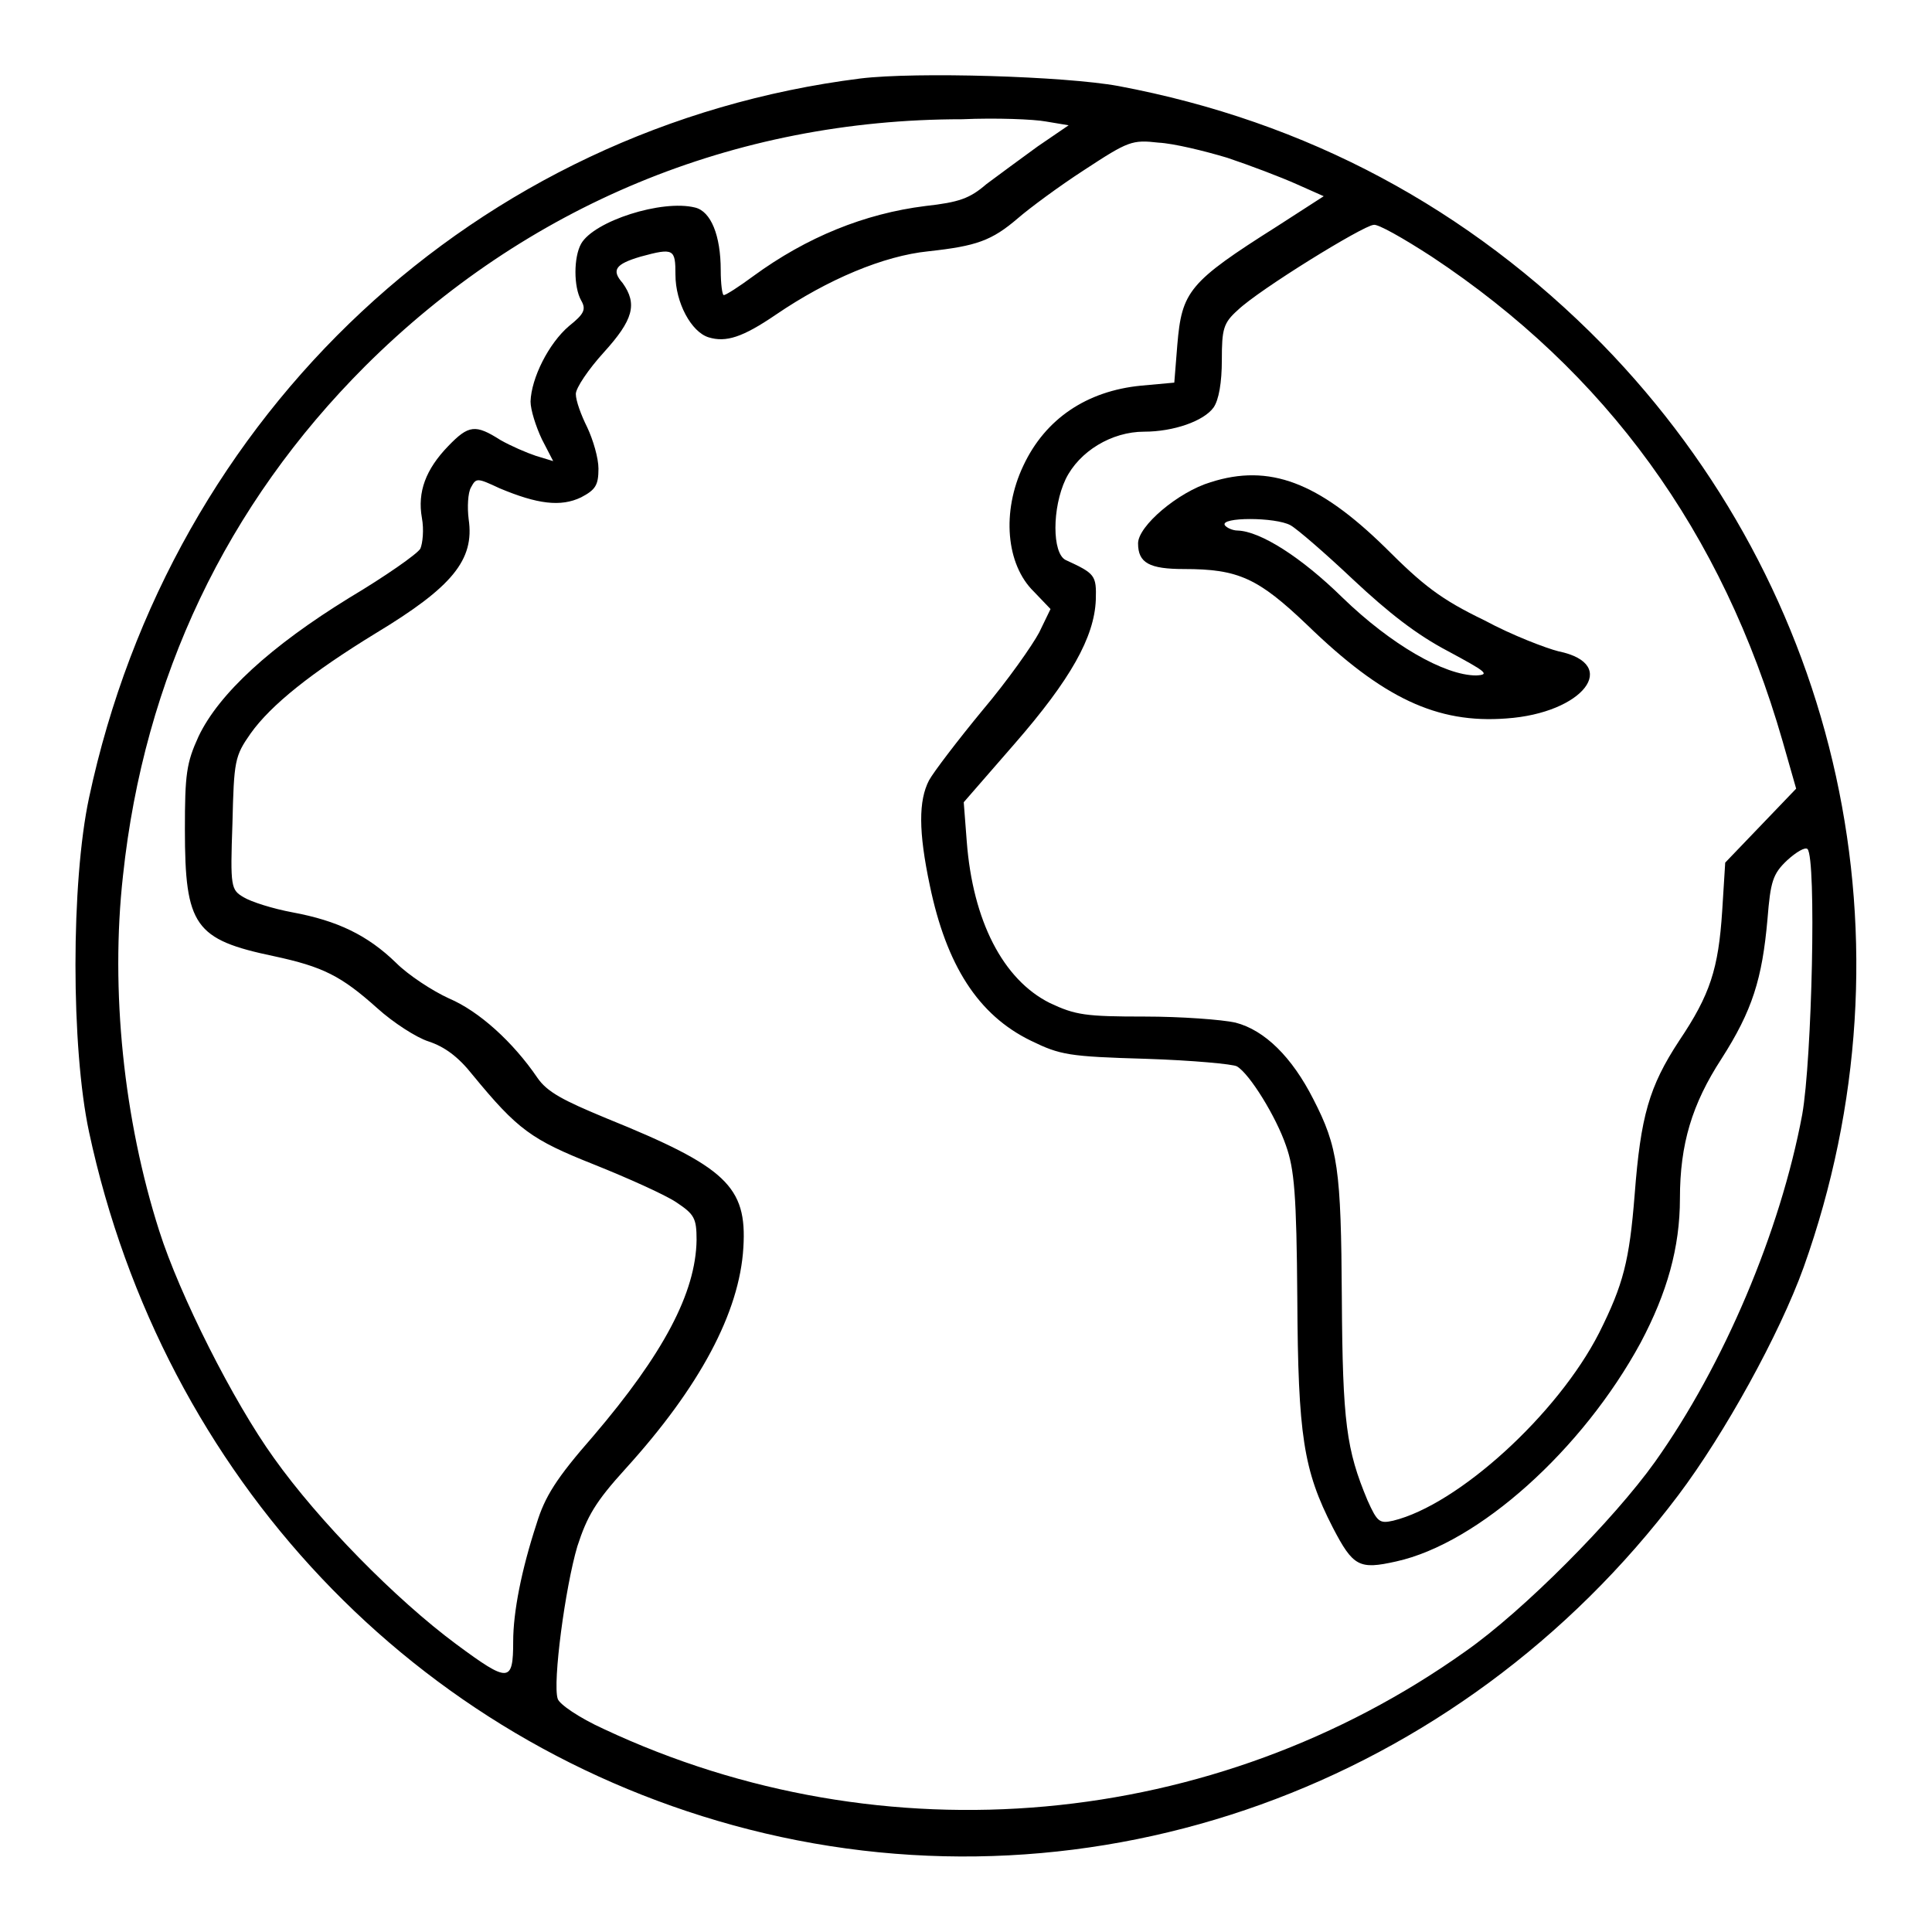 <?xml version="1.0" encoding="utf-8"?>
<!-- Svg Vector Icons : http://www.onlinewebfonts.com/icon -->
<!DOCTYPE svg PUBLIC "-//W3C//DTD SVG 1.1//EN" "http://www.w3.org/Graphics/SVG/1.1/DTD/svg11.dtd">
<svg version="1.1" xmlns="http://www.w3.org/2000/svg" xmlns:xlink="http://www.w3.org/1999/xlink" x="0px" y="0px" viewBox="0 0 256 256" enable-background="new 0 0 256 256" xml:space="preserve">
<g><g><g><path fill="#000000" d="M114,10.4c-50.8,6.4-91.3,44.2-102.2,95.3c-2.4,11.2-2.4,33.1,0,44.3c9.8,45.7,43.2,81.1,87.4,92.4c45.8,11.7,94.1-5.7,123.2-44.3c6.1-8.1,13.4-21.3,16.6-30.2c15.3-42.9,5-89.8-26.7-122.3c-17.7-18-39.1-29.5-64.1-34.2C141.1,10.1,121.4,9.5,114,10.4z M138.6,16.1l3,0.5l-4.1,2.8c-2.2,1.6-5.2,3.8-6.8,5c-2.2,1.9-3.6,2.4-8.1,2.9c-8,1-15.7,4.1-22.8,9.3c-1.9,1.4-3.6,2.5-3.9,2.5c-0.2,0-0.4-1.5-0.4-3.3c0-4.6-1.3-7.8-3.4-8.3c-4.4-1.1-13.4,1.8-15.1,4.8c-1,1.8-1,5.7,0,7.5c0.7,1.2,0.4,1.8-1.6,3.4c-2.7,2.3-5,6.9-5.1,10c0,1.1,0.7,3.3,1.5,5l1.5,2.9l-2.3-0.7c-1.2-0.4-3.3-1.3-4.7-2.1c-3.3-2.1-4.2-2-6.9,0.8c-3,3.1-4.1,6.1-3.5,9.5c0.3,1.6,0.1,3.4-0.2,4.1c-0.4,0.7-4.7,3.7-9.4,6.5C35.9,85.6,29,91.9,26.3,97.6c-1.6,3.5-1.8,5-1.8,12.3c0,12.8,1.3,14.6,11.8,16.8c6.5,1.4,8.9,2.6,13.7,6.9c2.1,1.9,5.2,3.9,6.8,4.4c2.1,0.7,3.9,2,5.8,4.4c6,7.3,7.8,8.6,16.1,11.9c4.5,1.8,9.4,4,10.9,5c2.4,1.6,2.7,2.1,2.7,5c-0.1,7-4.4,15.1-13.7,26c-4.9,5.6-6.4,8-7.5,11.6c-2,6.1-3.1,11.7-3.1,15.6c0,5.5-0.6,5.5-7.5,0.4c-8.1-6-18.3-16.4-24.2-24.7c-5.4-7.5-12.5-21.6-15.2-30.1c-4.7-14.7-6.5-31.9-4.8-47.1c2.8-26.2,13.7-49.1,32.1-67.5c21.3-21.2,48.8-32.7,79.1-32.7C132,15.6,137,15.8,138.6,16.1z M162.6,20.9c3,1,7.2,2.6,9.2,3.5l3.6,1.6l-6.2,4c-11.7,7.4-12.6,8.6-13.2,15.7l-0.4,5l-4.4,0.4c-7.2,0.7-12.7,4.4-15.6,10.6c-2.9,6.1-2.3,13.1,1.4,16.7l2.2,2.3l-1.5,3.1c-0.9,1.7-4.2,6.4-7.5,10.3c-3.3,4-6.5,8.2-7.1,9.3c-1.4,2.7-1.4,6.8,0.1,13.9c2.2,10.6,6.4,17.2,13.4,20.6c3.9,1.9,5,2.1,15.3,2.4c6.1,0.2,11.5,0.7,12,1c1.7,1,5.2,6.7,6.5,10.5c1.1,3.1,1.4,6.4,1.5,20.3c0.1,18.1,0.8,22.7,4.7,30.3c2.7,5.2,3.5,5.6,8.4,4.5c10.9-2.4,24.7-14.8,32.4-29c3.5-6.6,5.2-12.6,5.2-19.1c0-7.2,1.6-12.5,5.5-18.5c4.1-6.4,5.4-10.6,6.1-18.5c0.4-5,0.7-6,2.6-7.8c1.2-1.1,2.4-1.8,2.7-1.5c1.2,1.2,0.6,27.9-0.7,35.2c-2.9,15.5-10.4,33.2-19.5,46c-5.5,7.7-17.4,19.7-25.1,25.1c-33.3,23.7-77.1,27.7-114.2,10.3c-3.3-1.5-5.9-3.3-6.1-4c-0.7-2.1,1-14.8,2.6-20.2c1.3-4,2.4-5.9,6.4-10.3c9.8-10.8,15.1-20.7,15.6-29.3c0.5-8.1-2.3-10.7-18.1-17.1c-5.8-2.4-7.9-3.5-9.2-5.4c-3.2-4.7-7.7-8.8-11.7-10.5c-2.2-1-5.4-3.1-7-4.7c-3.8-3.7-7.8-5.6-13.7-6.7c-2.7-0.5-5.5-1.4-6.5-2c-1.7-1-1.8-1.3-1.5-9.8c0.2-8.3,0.3-8.9,2.4-11.9c2.7-3.8,8.1-8.1,16.6-13.3c10.1-6.1,13.1-9.7,12.3-15.1c-0.2-1.6-0.1-3.5,0.3-4.2c0.7-1.3,0.8-1.3,3.8,0.1c5,2.1,8.1,2.5,10.8,1.2c1.9-1,2.3-1.6,2.3-3.8c0-1.4-0.7-3.8-1.5-5.5c-0.8-1.6-1.5-3.5-1.5-4.4c0-0.8,1.7-3.3,3.7-5.5c3.9-4.3,4.5-6.4,2.5-9.2C81,35.8,81.5,35,84.9,34c4.4-1.2,4.6-1,4.6,2.4c0,3.7,2.1,7.6,4.4,8.3s4.5,0,8.9-3c6.9-4.7,14.3-7.8,20.2-8.4c6.4-0.7,8.4-1.4,11.9-4.4c1.5-1.3,5.4-4.2,8.8-6.4c5.8-3.8,6.3-4,9.8-3.6C155.5,19,159.6,20,162.6,20.9z M189.7,34c23.1,15.3,38.5,36.4,46.5,64.2l1.8,6.3l-4.7,4.9l-4.7,4.9l-0.4,6.4c-0.5,7.7-1.6,11.1-5.7,17.2c-4,6.1-5.1,10-5.9,20.4c-0.7,8.8-1.5,11.9-4.7,18.3c-5.5,10.8-18.7,22.8-27.3,24.9c-1.8,0.4-2.1,0.2-3.4-2.7c-2.8-6.7-3.3-10.3-3.4-26.8c-0.1-17.1-0.5-20-3.8-26.4c-2.8-5.5-6.4-9.1-10.3-10.1c-1.8-0.4-7.2-0.8-12-0.8c-7.9,0-9.2-0.2-12.6-1.8c-6.2-3.1-10.2-10.9-11-21.4l-0.4-5.2l6.7-7.7c7.5-8.6,10.6-14.2,10.8-19.1c0.1-3.3-0.1-3.5-4-5.3c-1.8-0.9-1.8-6.9,0-10.7c1.8-3.7,6.1-6.3,10.4-6.3c3.9,0,7.9-1.4,9.2-3.2c0.7-1,1.1-3.3,1.1-6.3c0-4.1,0.2-4.9,2.1-6.6c2.8-2.7,16.6-11.2,18-11.3C182.5,29.6,186,31.6,189.7,34z"/><path fill="#000000" d="M160.4,63.9c-4.3,1.3-9.6,5.8-9.6,8.1c0,2.6,1.5,3.4,6.1,3.4c7.2,0,9.8,1.2,16.3,7.4c10,9.7,17.2,13.1,26.4,12.4c10.2-0.7,15.2-7.2,6.9-8.9c-1.6-0.4-6.1-2.1-9.8-4.1c-5.8-2.8-8.1-4.6-13.2-9.7C174.7,63.9,168.2,61.4,160.4,63.9z M171,69.6c0.9,0.5,4.7,3.8,8.3,7.2c4.7,4.4,8.4,7.3,12.6,9.5c5,2.7,5.6,3.1,3.7,3.2c-4.2,0-11.3-4.1-17.7-10.3c-5.5-5.4-10.9-8.8-13.9-8.9c-0.7,0-1.5-0.4-1.7-0.7C161.6,68.5,169,68.5,171,69.6z"/></g></g></g>
</svg>